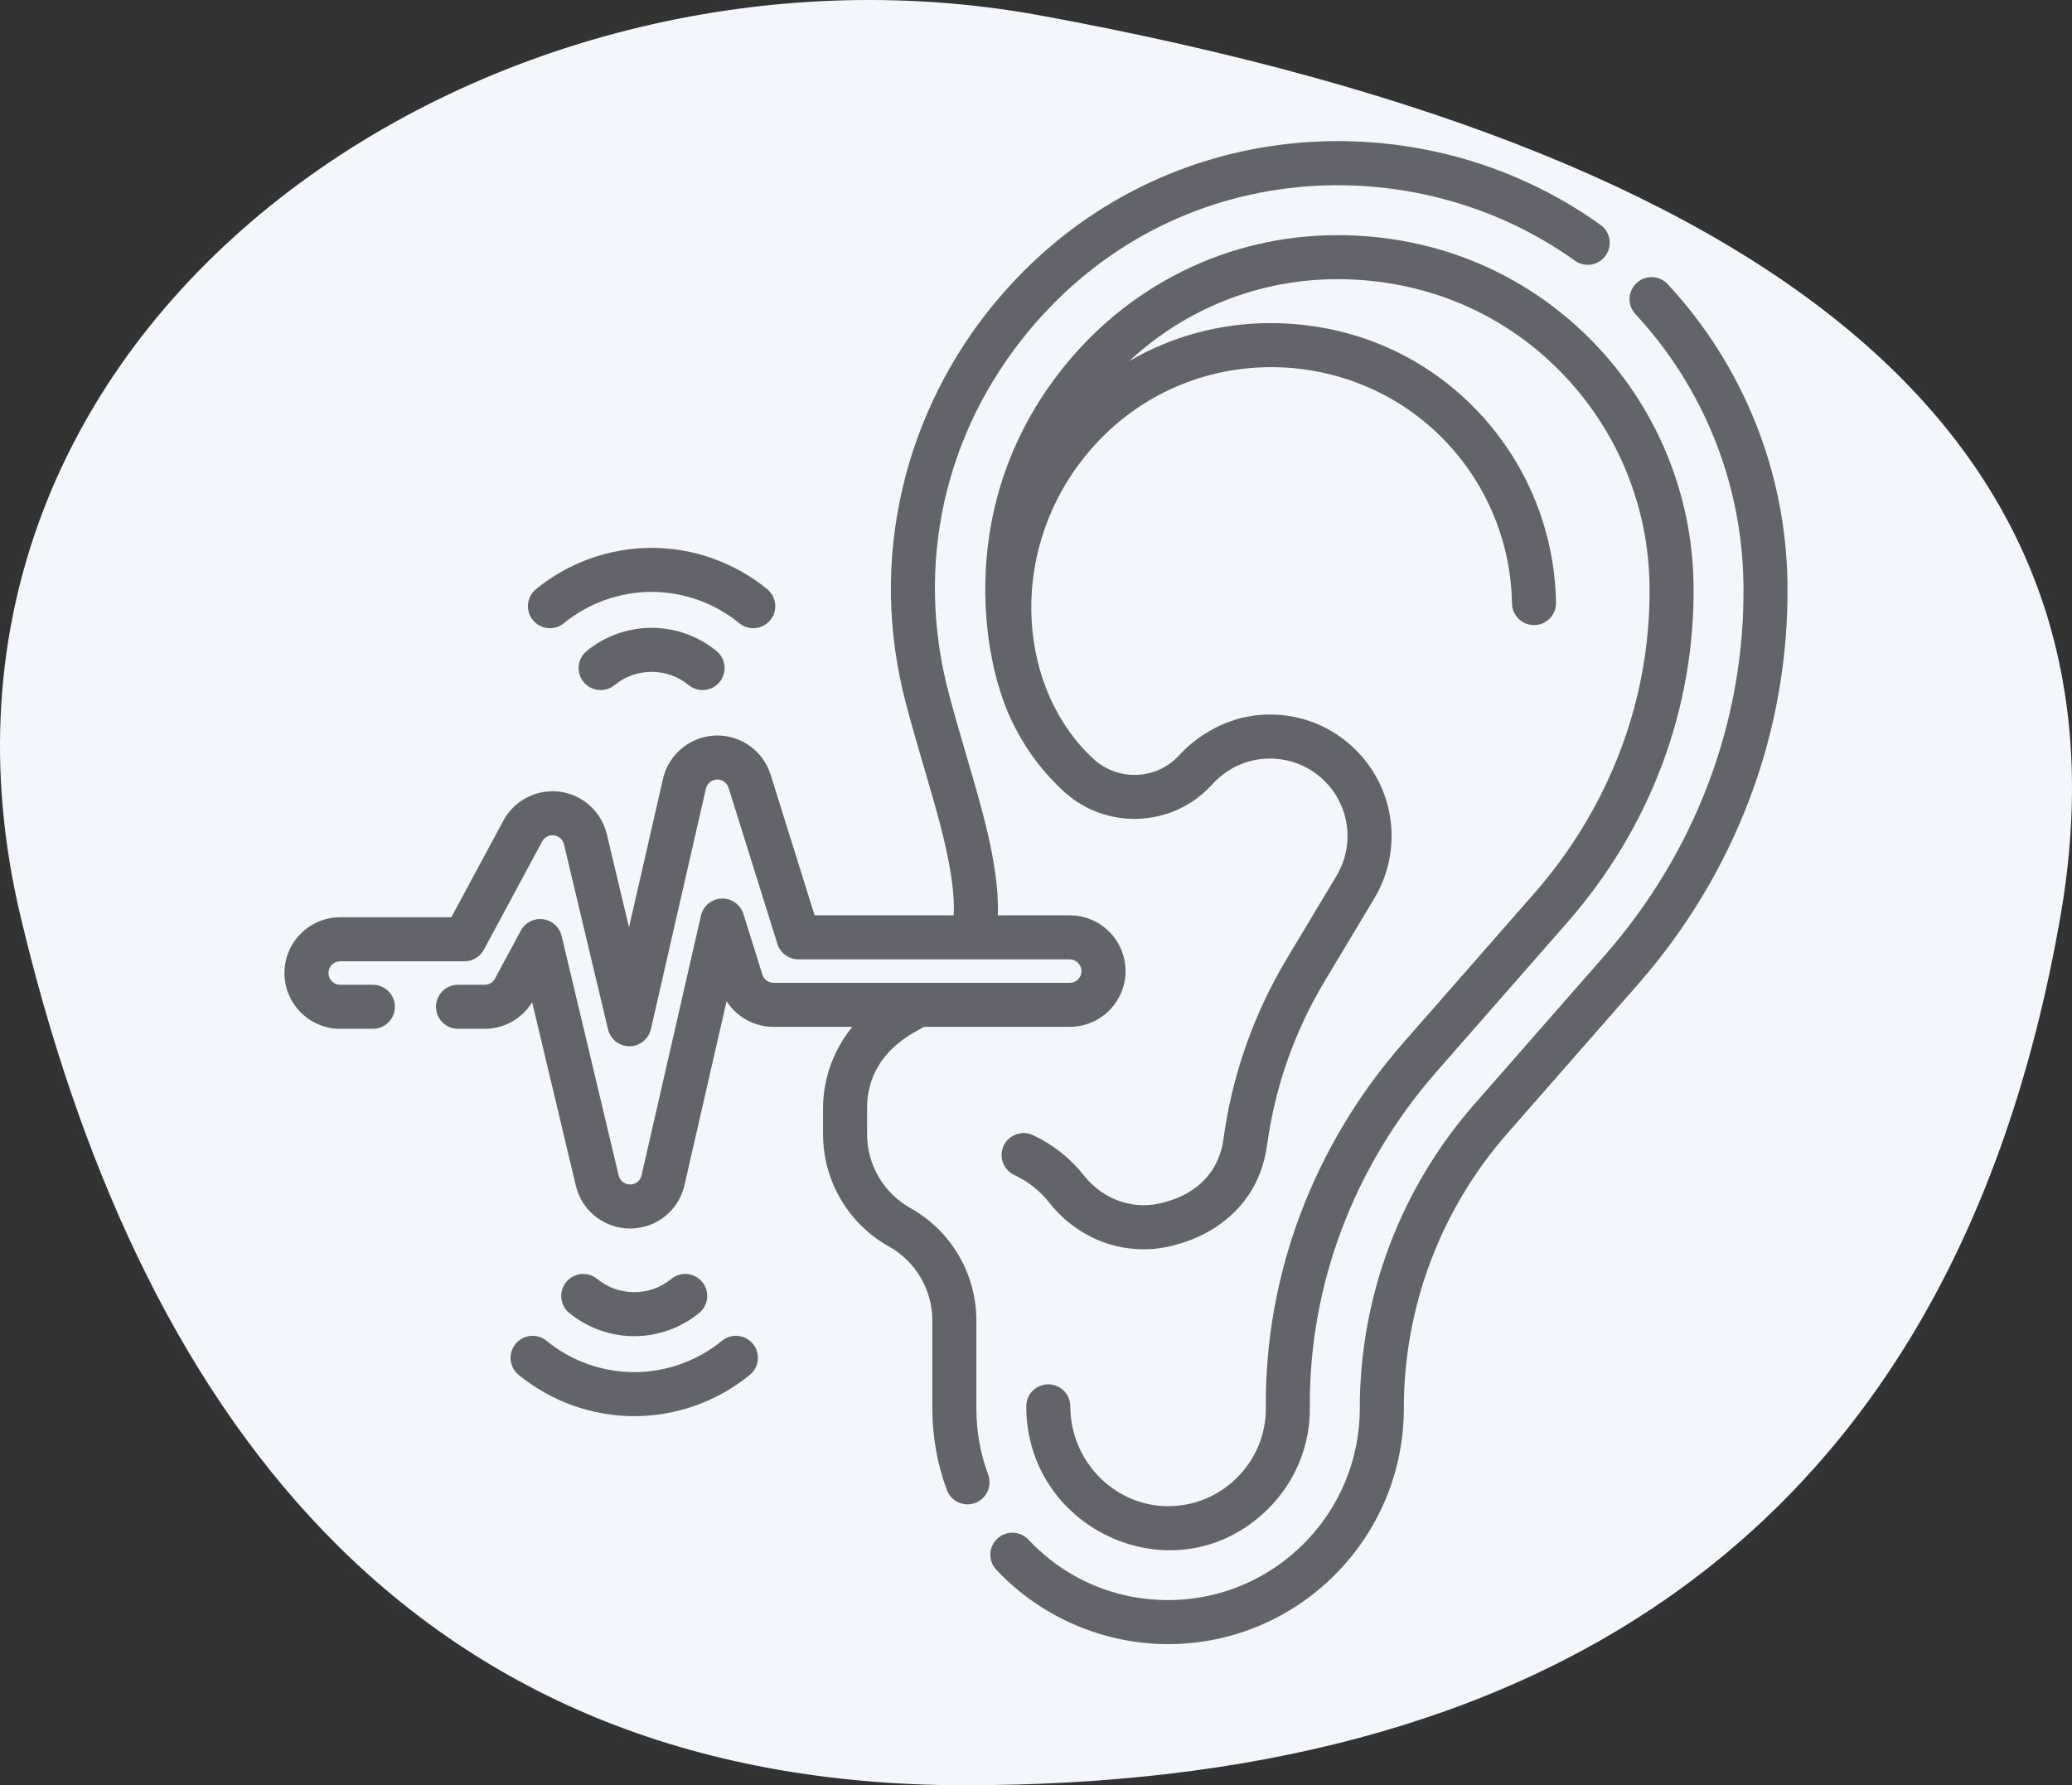 <?xml version="1.0" encoding="UTF-8" standalone="no"?>
<!-- Generator: Adobe Illustrator 27.5.0, SVG Export Plug-In . SVG Version: 6.00 Build 0)  -->

<svg
   version="1.1"
   id="Color"
   x="0px"
   y="0px"
   viewBox="0 0 3751.212 3232.491"
   style="enable-background:new 0 0 3751.212 3232.491;"
   xml:space="preserve"
   sodipodi:docname="tinnitus-background.svg"
   inkscape:version="1.4 (86a8ad7, 2024-10-11)"
   xmlns:inkscape="http://www.inkscape.org/namespaces/inkscape"
   xmlns:sodipodi="http://sodipodi.sourceforge.net/DTD/sodipodi-0.dtd"
   xmlns="http://www.w3.org/2000/svg"
   xmlns:svg="http://www.w3.org/2000/svg"><rect x="0" y="0" width="3751.212" height="3232.491" fill="#333333" stroke="none"/><defs
   id="defs1" /><sodipodi:namedview
   id="namedview1"
   pagecolor="#ffffff"
   bordercolor="#999999"
   borderopacity="1"
   inkscape:showpageshadow="0"
   inkscape:pageopacity="0"
   inkscape:pagecheckerboard="0"
   inkscape:deskcolor="#d1d1d1"
   inkscape:zoom="0.12304677"
   inkscape:cx="1304.3821"
   inkscape:cy="1531.9378"
   inkscape:window-width="2560"
   inkscape:window-height="1369"
   inkscape:window-x="2248"
   inkscape:window-y="-8"
   inkscape:window-maximized="1"
   inkscape:current-layer="Color" />
<path
   style="fill:#f3f6fb;fill-opacity:1"
   d="M37.267,1659.565C-217.408,588.621,880.745-156.223,1883.745,28.021  C3297.21,287.664,3872.277,844.128,3730.224,1659.565c-198.744,1140.859-963.473,1572.926-1983.255,1572.926  S245.734,2536.196,37.267,1659.565z"
   id="path1" />
<g
   id="g7"
   style="fill:#636469;fill-opacity:1"
   transform="matrix(5.315,0,0,5.315,514.829,255.472)"><path
     d="m 511.994,150.193 c -0.624,-37.74 -15.11,-73.769 -40.79,-101.451 -2.816,-3.036 -7.562,-3.215 -10.599,-0.398 -3.037,2.817 -3.215,7.562 -0.397,10.599 23.16,24.967 36.225,57.461 36.788,91.495 0.797,47.732 -16.959,92.416 -47.193,126.928 l -44.552,50.854 c -25.104,28.657 -38.931,65.42 -38.931,103.517 0,36.009 -29.295,65.304 -65.304,65.304 -18.191,0 -35.087,-7.314 -47.573,-20.596 -2.837,-3.017 -7.584,-3.164 -10.602,-0.326 -3.018,2.837 -3.165,7.583 -0.327,10.602 15.129,16.091 36.452,25.32 58.502,25.32 44.279,0 80.304,-36.024 80.304,-80.305 0,-34.459 12.506,-67.711 35.214,-93.631 l 44.552,-50.854 c 32.537,-37.141 51.716,-85.246 50.908,-137.058 z"
     id="path1-82"
     style="fill:#636469;fill-opacity:1" /><path
     d="m 235.712,431.738 v -29.97 c 0,-15.867 -8.604,-30.533 -22.456,-38.274 -9.113,-5.093 -14.774,-14.742 -14.774,-25.181 v -8.743 c 0,-19.69 17.31,-26.276 19.291,-27.812 h 49.749 c 10.478,0 19.001,-8.523 19.001,-19 0,-10.477 -8.523,-19 -19.001,-19 h -24.497 c 0.607,-16.851 -5.859,-37.824 -10.693,-54.364 -1.993,-6.816 -4.053,-13.865 -6.001,-21.2 C 214.734,144.535 224.642,99.531 253.516,64.72 303.234,4.778 385.66,1.995 439.581,40.744 c 3.362,2.414 8.05,1.65 10.468,-1.714 2.417,-3.364 1.649,-8.05 -1.714,-10.467 -61.105,-43.908 -152.124,-38.813 -206.364,26.58 -15.166,18.284 -26.018,40.068 -31.381,62.997 -5.714,24.422 -5.295,49.287 1.245,73.904 1.996,7.515 4.083,14.654 6.101,21.558 4.227,14.463 10.852,35.867 10.061,50.156 H 180.61 l -14.988,-47.93 c -2.553,-8.162 -10.317,-13.657 -18.877,-13.314 -8.558,0.334 -15.869,6.4 -17.778,14.749 l -11.574,50.601 -7.568,-31.787 c -1.814,-7.62 -8.252,-13.422 -16.02,-14.439 -7.767,-1.014 -15.48,2.937 -19.192,9.833 l -17.739,32.948 h -37.85 c -10.477,0 -19,8.523 -19,19 0,10.477 8.523,19 19,19 h 11.124 c 4.142,0 7.5,-3.357 7.5,-7.5 0,-4.143 -3.358,-7.5 -7.5,-7.5 H 19.023 c -2.206,0 -4,-1.794 -4,-4 0,-2.206 1.794,-4 4,-4 h 42.33 c 2.759,0 5.296,-1.515 6.604,-3.944 L 87.82,238.58 c 0.781,-1.451 2.407,-2.28 4.04,-2.069 1.635,0.214 2.991,1.436 3.373,3.04 l 15.01,63.046 c 0.805,3.38 3.824,5.763 7.295,5.763 h 0.034 c 3.485,-0.016 6.501,-2.43 7.278,-5.828 l 18.739,-81.925 c 0.402,-1.758 1.941,-3.035 3.732,-3.105 1.806,-0.081 3.448,1.085 3.985,2.803 l 16.633,53.191 c 0.979,3.131 3.878,5.262 7.158,5.262 h 92.425 c 2.206,0 4.001,1.794 4.001,4 0,2.206 -1.795,4 -4.001,4 H 166.644 c -1.759,0 -3.293,-1.128 -3.818,-2.806 l -6.457,-20.648 c -1.012,-3.234 -4.061,-5.385 -7.451,-5.256 -3.386,0.132 -6.263,2.519 -7.018,5.822 l -20.237,88.478 c -0.417,1.821 -2.013,3.1 -3.9,3.107 -1.86,0 -3.46,-1.264 -3.891,-3.073 L 94.445,270.785 c -0.721,-3.027 -3.237,-5.296 -6.323,-5.699 -3.086,-0.409 -6.101,1.141 -7.576,3.881 l -8.802,16.349 c -0.698,1.298 -2.048,2.104 -3.521,2.104 h -9.076 c -4.142,0 -7.5,3.357 -7.5,7.5 0,4.143 3.358,7.5 7.5,7.5 h 9.076 c 6.634,0 12.738,-3.438 16.182,-9.044 l 14.876,62.481 c 2.047,8.596 9.647,14.599 18.567,14.599 8.877,-0.039 16.459,-6.11 18.438,-14.764 l 14.341,-62.696 c 3.422,5.384 9.384,8.763 16.018,8.763 h 26.824 c -6.338,7.724 -9.985,17.508 -9.985,27.812 v 8.743 c 0,15.867 8.604,30.533 22.456,38.274 9.113,5.093 14.774,14.742 14.774,25.181 v 29.97 c 0,9.542 1.663,18.889 4.941,27.78 1.117,3.03 3.985,4.907 7.038,4.907 0.861,0 1.738,-0.149 2.594,-0.465 3.886,-1.434 5.875,-5.745 4.442,-9.632 -2.666,-7.225 -4.017,-14.826 -4.017,-22.591 z"
     id="path2-4"
     style="fill:#636469;fill-opacity:1" /><path
     d="m 381.181,307.134 c -30.608,34.938 -47.251,79.086 -46.863,124.311 0.079,9.085 -3.453,17.609 -9.943,24.005 -6.488,6.392 -15.076,9.806 -24.157,9.582 -17.924,-0.42 -32.505,-15.671 -32.505,-33.997 0,-4.143 -3.357,-7.5 -7.5,-7.5 -4.142,0 -7.5,3.357 -7.5,7.5 0,42.748 51.37,65.464 82.189,35.1 9.41,-9.271 14.529,-21.637 14.416,-34.818 -0.357,-41.539 14.966,-82.131 43.146,-114.297 l 44.552,-50.854 c 27.865,-31.807 43.643,-72.39 42.982,-115.442 -0.494,-29.883 -11.977,-58.401 -32.33,-80.301 -22.534,-24.245 -53.915,-38.38 -88.966,-38.38 -37.321,0 -71.922,17.157 -94.928,47.072 -38.684,50.303 -21,103.945 -20.968,104.885 0,0.001 10e-4,0.002 10e-4,0.003 0.698,1.638 4.486,20.847 22.724,37.588 14.25,13.081 36.643,12.276 49.918,-1.794 0.563,-0.414 7.044,-9.254 19.909,-9.441 7.192,-0.087 13.958,2.639 19.045,7.727 8.576,8.576 10.21,21.829 3.974,32.23 l -16.849,28.104 c -11.365,18.957 -18.65,39.673 -21.652,61.569 -2.476,18.055 -19.399,21.176 -19.779,21.417 -10.075,3.117 -20.96,-0.421 -27.733,-9.004 -4.633,-5.872 -10.472,-10.499 -17.354,-13.752 -3.742,-1.768 -8.215,-0.17 -9.986,3.575 -1.77,3.744 -0.169,8.216 3.576,9.985 4.836,2.286 8.757,5.388 11.988,9.482 10.645,13.49 27.891,19.006 43.938,14.044 0.318,-0.206 26.384,-5.813 30.211,-33.711 2.726,-19.878 9.339,-38.684 19.656,-55.894 l 16.849,-28.104 c 9.78,-16.314 7.218,-37.101 -6.232,-50.55 -7.979,-7.979 -18.604,-12.273 -29.87,-12.119 -19.215,0.28 -30.242,13.886 -30.601,14.146 -7.678,8.136 -20.624,8.601 -28.864,1.038 -25.445,-23.356 -29.524,-68.621 -4.159,-101.603 31.738,-41.268 91.385,-41.763 124.706,-5.907 13.81,14.858 21.6,34.207 21.936,54.48 0.068,4.1 3.412,7.376 7.496,7.376 0.043,0 0.085,0 0.127,-0.001 4.142,-0.069 7.443,-3.481 7.375,-7.623 -0.396,-23.982 -9.611,-46.868 -25.945,-64.444 -17.685,-19.028 -42.696,-30.804 -71.392,-30.804 -17.174,0 -33.626,4.533 -48.021,12.919 19.258,-17.895 44.296,-27.891 70.905,-27.891 29.845,0 57.634,11.703 77.978,33.592 17.83,19.184 27.887,44.163 28.32,70.333 0.656,39.795 -14.265,76.774 -39.268,105.313 z"
     id="path3-5"
     style="fill:#636469;fill-opacity:1" /><path
     d="m 95.222,164.246 c 8.392,-6.88 19,-10.669 29.868,-10.669 10.868,0 21.476,3.789 29.868,10.669 1.395,1.143 3.078,1.7 4.75,1.7 2.169,0 4.322,-0.937 5.805,-2.745 2.626,-3.204 2.158,-7.929 -1.045,-10.555 -11.067,-9.072 -25.052,-14.068 -39.378,-14.068 -14.327,0 -28.312,4.996 -39.378,14.068 -3.203,2.626 -3.671,7.352 -1.045,10.555 2.625,3.203 7.351,3.672 10.555,1.045 z"
     id="path4"
     style="fill:#636469;fill-opacity:1" /><path
     d="m 125.09,165.817 c -8.048,0 -15.904,2.807 -22.121,7.904 -3.203,2.626 -3.671,7.352 -1.045,10.555 2.626,3.203 7.353,3.671 10.555,1.045 3.594,-2.947 7.955,-4.504 12.611,-4.504 4.656,0 9.017,1.558 12.61,4.504 1.395,1.144 3.078,1.701 4.751,1.7 2.169,0 4.321,-0.937 5.804,-2.745 2.626,-3.203 2.159,-7.929 -1.044,-10.555 -6.217,-5.097 -14.073,-7.904 -22.121,-7.904 z"
     id="path5"
     style="fill:#636469;fill-opacity:1" /><path
     d="m 149.041,408.708 c -8.392,6.879 -19,10.668 -29.868,10.668 -10.868,0 -21.476,-3.789 -29.868,-10.668 -3.205,-2.627 -7.929,-2.159 -10.555,1.045 -2.626,3.203 -2.158,7.929 1.045,10.555 11.067,9.072 25.051,14.068 39.378,14.068 14.327,0 28.311,-4.996 39.378,-14.068 3.203,-2.626 3.671,-7.352 1.045,-10.555 -2.625,-3.202 -7.351,-3.671 -10.555,-1.045 z"
     id="path6"
     style="fill:#636469;fill-opacity:1" /><path
     d="m 119.173,407.136 c 8.048,0 15.905,-2.808 22.122,-7.904 3.203,-2.626 3.671,-7.352 1.044,-10.555 -2.626,-3.203 -7.352,-3.672 -10.555,-1.045 -3.594,2.946 -7.954,4.504 -12.611,4.504 -4.657,0 -9.017,-1.558 -12.611,-4.504 -3.204,-2.628 -7.929,-2.158 -10.555,1.045 -2.626,3.203 -2.159,7.929 1.044,10.555 6.217,5.097 14.074,7.904 22.122,7.904 z"
     id="path7"
     style="fill:#636469;fill-opacity:1" /></g></svg>
